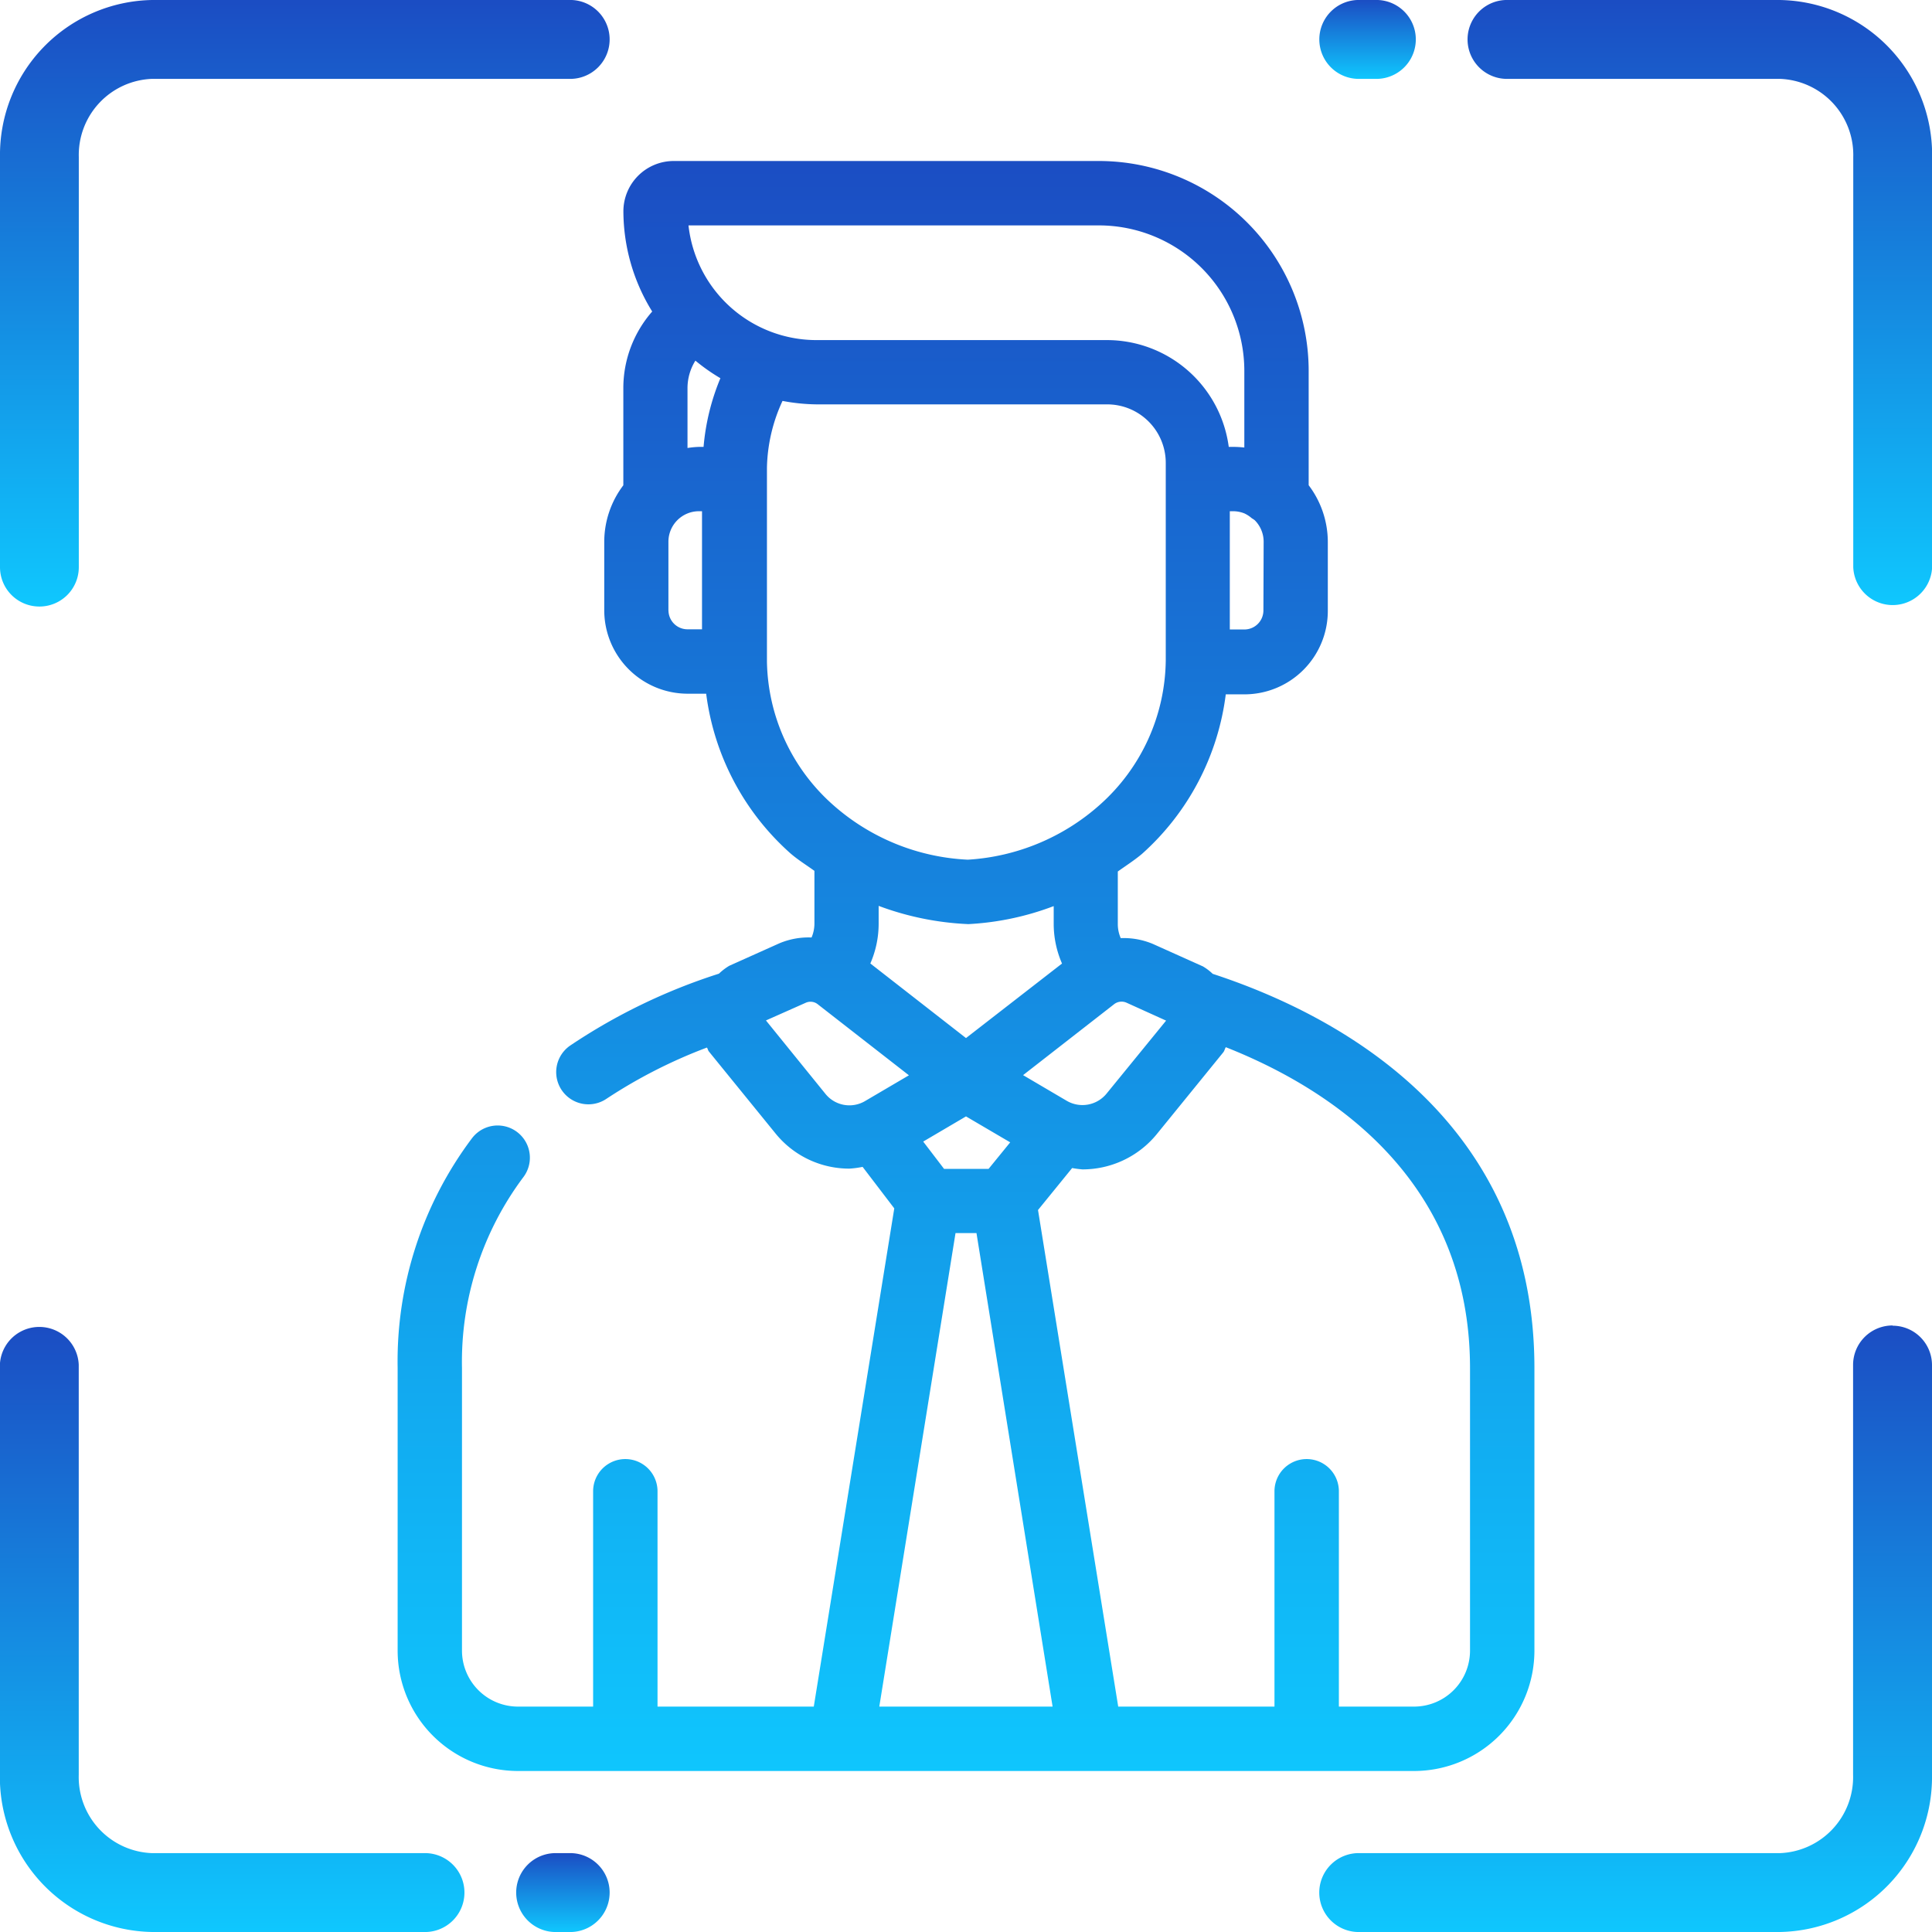 <svg data-name="グループ 10145" xmlns="http://www.w3.org/2000/svg" width="33" height="33" viewBox="0 0 33 33"><defs><linearGradient id="a" x1=".5" x2=".5" y2="1" gradientUnits="objectBoundingBox"><stop offset="0" stop-color="#1b4dc3"/><stop offset="1" stop-color="#0fc7fe"/></linearGradient><clipPath id="b"><path data-name="長方形 2219" fill="url(#a)" d="M0 0h33v33H0z"/></clipPath></defs><g data-name="グループ 10144" clip-path="url(#b)" fill="url(#a)"><path data-name="パス 6275" d="M26.209 28.195v-4.828c0-4.279-3.409-6.05-5.495-6.733a.9.9 0 00-.167-.127l-.853-.383a1.283 1.283 0 00-.551-.1.6.6 0 01-.05-.238v-.9c.139-.1.28-.189.412-.3a4.387 4.387 0 001.432-2.726h.319a1.425 1.425 0 001.424-1.424v-1.18a1.607 1.607 0 00-.327-.968V6.332a3.586 3.586 0 00-3.581-3.582h-7.265a.86.86 0 00-.859.86 3.265 3.265 0 00.492 1.711 1.984 1.984 0 00-.493 1.3v1.668a1.6 1.6 0 00-.326.967v1.169a1.426 1.426 0 001.424 1.424h.317a4.393 4.393 0 001.438 2.726c.132.114.273.2.411.3v.9a.607.607 0 01-.049.238 1.283 1.283 0 00-.551.1l-.854.383a.974.974 0 00-.177.135 10.02 10.02 0 00-2.541 1.228.55.55 0 10.623.907 8.631 8.631 0 011.713-.873c.015.021.017.048.034.068l1.138 1.4a1.62 1.62 0 001.261.6 1.591 1.591 0 00.226-.03l.541.709-1.375 8.51h-2.669v-3.678a.55.55 0 00-1.1 0v3.678H8.847a.957.957 0 01-.956-.955v-4.828a5.264 5.264 0 011.048-3.26.55.55 0 00-.877-.665 6.341 6.341 0 00-1.27 3.925v4.828a2.057 2.057 0 002.055 2.055h15.307a2.057 2.057 0 002.055-2.055m-1.1-4.828v4.828a.956.956 0 01-.955.955h-1.285v-3.678a.549.549 0 10-1.1 0v3.678H19.1l-1.37-8.482.583-.717a1.709 1.709 0 00.175.023 1.636 1.636 0 001.269-.6l1.138-1.4c.021-.026.025-.06.043-.087 1.788.707 4.171 2.253 4.171 5.483m-8.984-3.405l-.356-.466.731-.43.755.443-.369.453zm3.793-2.532L18.9 18.681a.532.532 0 01-.677.123l-.748-.44 1.558-1.214a.208.208 0 01.207-.024zm1.662-7.005a.325.325 0 01-.325.324h-.249v-2.02h.053a.523.523 0 01.2.039.556.556 0 01.124.082.4.4 0 01.048.032.519.519 0 01.153.37zM18.772 3.85a2.486 2.486 0 012.482 2.482v1.312a1.806 1.806 0 00-.195-.011h-.071a2.1 2.1 0 00-2.081-1.824h-4.962A2.2 2.2 0 0111.76 3.85zM12.02 7.633h-.077a1.6 1.6 0 00-.2.019V6.625a.888.888 0 01.135-.465 3.21 3.21 0 00.427.3 3.9 3.9 0 00-.288 1.178m-.6 2.792V9.255a.522.522 0 01.522-.523h.052v2.017h-.249a.325.325 0 01-.324-.324m1.682.875V7.987a2.837 2.837 0 01.266-1.139 3.3 3.3 0 00.584.059h4.962a1 1 0 011 1v3.377a3.349 3.349 0 01-1.121 2.458 3.721 3.721 0 01-2.26.942 3.732 3.732 0 01-2.309-.942A3.342 3.342 0 0113.1 11.3m3.433 4.485a4.8 4.8 0 001.465-.308v.306a1.7 1.7 0 00.142.675l-1.64 1.273-1.634-1.274a1.7 1.7 0 00.142-.675v-.309a4.971 4.971 0 001.52.311m-3.445 1.646l.675-.3a.2.2 0 01.2.016l1.567 1.221-.749.44a.526.526 0 01-.677-.123zm3.238 3.632h.358l1.3 8.088h-2.96z"/><path data-name="パス 6276" d="M.674 10.36a.672.672 0 00.672-.673V2.682A1.3 1.3 0 012.6 1.347h7.165a.674.674 0 000-1.347H2.6A2.645 2.645 0 000 2.682v7.005a.672.672 0 00.673.673"/><path data-name="パス 6277" d="M32.326 22.64a.674.674 0 00-.674.674v7a1.3 1.3 0 01-1.252 1.339h-7.166a.674.674 0 100 1.347H30.4a2.646 2.646 0 002.6-2.682v-7a.673.673 0 00-.673-.674"/><path data-name="パス 6278" d="M9.765 31.653h-.3a.674.674 0 000 1.347h.3a.674.674 0 000-1.347"/><path data-name="パス 6279" d="M7.285 31.653H2.6a1.3 1.3 0 01-1.255-1.335v-7.005a.674.674 0 00-1.347 0v7.005A2.646 2.646 0 002.6 33h4.685a.674.674 0 000-1.347"/><path data-name="パス 6280" d="M23.235 1.347h.3a.674.674 0 000-1.347h-.3a.674.674 0 100 1.347"/><path data-name="パス 6281" d="M30.4 0h-4.685a.674.674 0 000 1.347H30.4a1.3 1.3 0 011.255 1.335v7.005a.674.674 0 001.347 0V2.682A2.646 2.646 0 0030.4 0"/></g></svg>